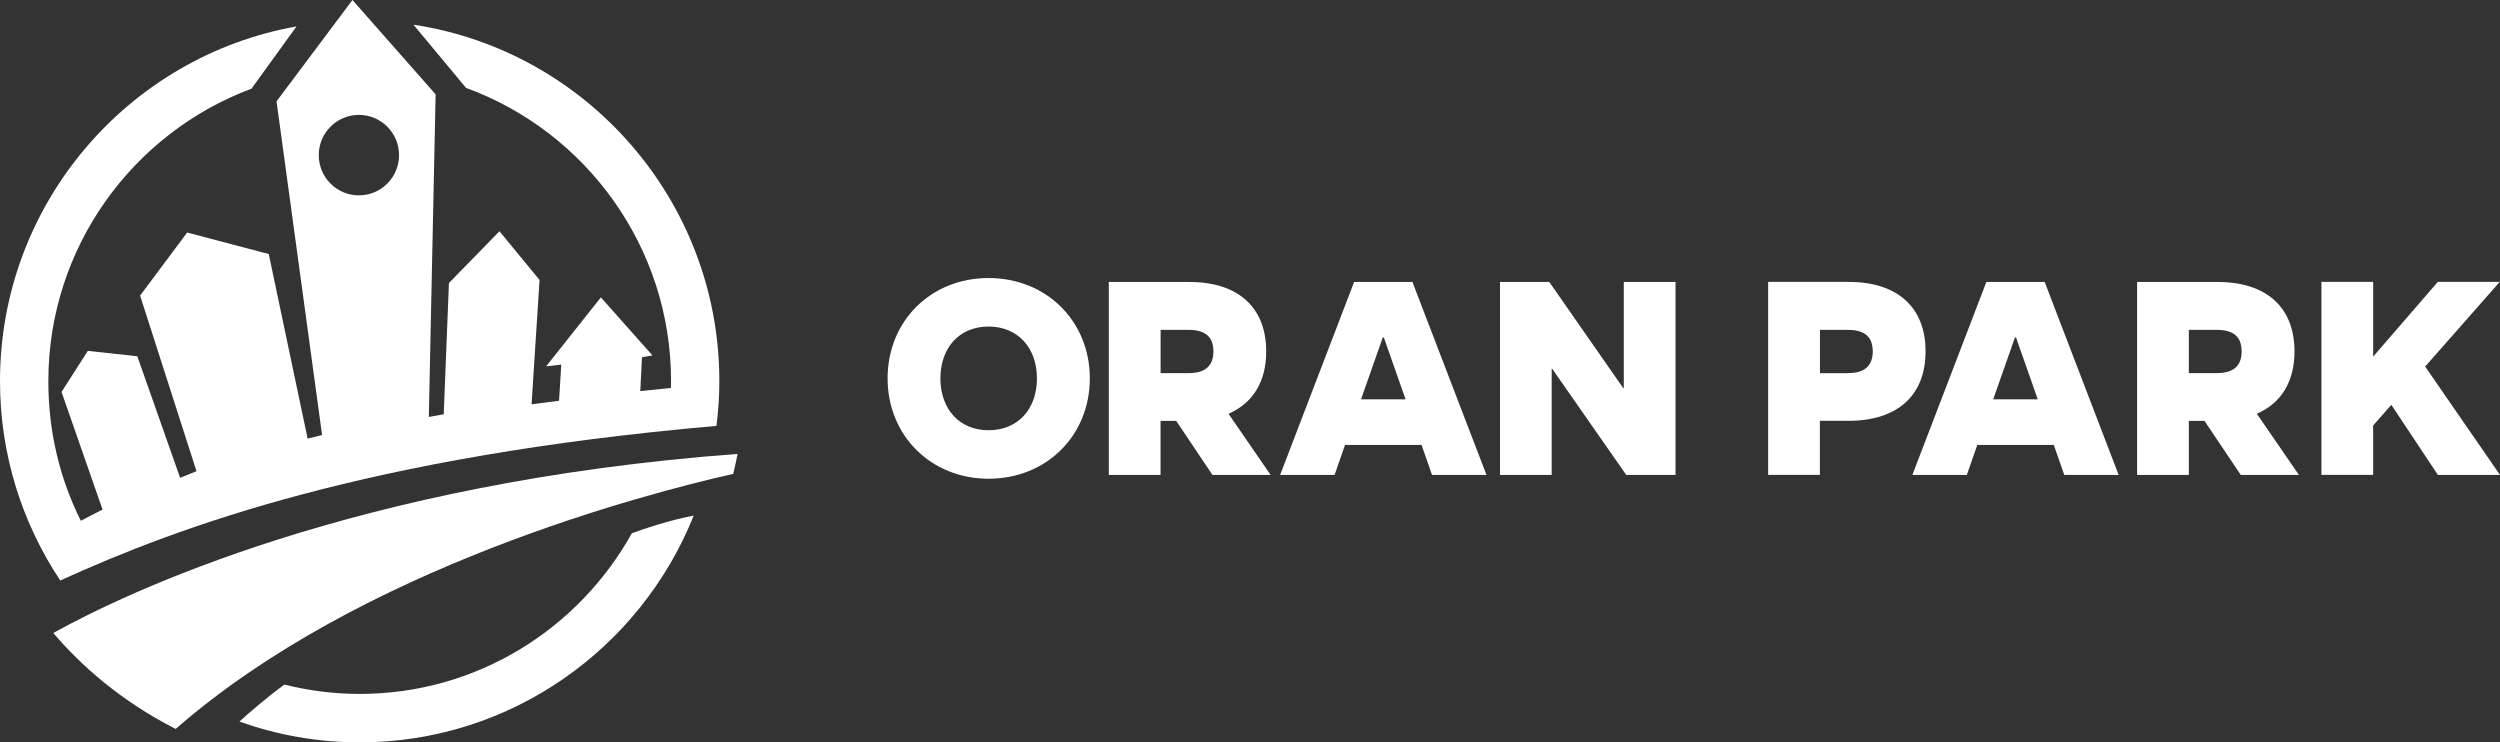 <?xml version="1.0" encoding="UTF-8"?>
<svg xmlns="http://www.w3.org/2000/svg" width="229" height="68" viewBox="0 0 229 68" fill="none">
  <rect x="0" y="0" width="229" height="68" fill="#333333" stroke="none"/>
  <g clip-path="url(#clip0_535_360)">
    <path d="M32.949 63.563C30.57 63.563 28.264 63.263 26.056 62.707C24.391 63.911 22.696 65.402 21.933 66.093C25.379 67.328 29.088 68 32.949 68C46.8 68 58.676 59.388 63.543 47.232C61.347 47.635 58.92 48.46 57.877 48.846C53.003 57.616 43.659 63.563 32.955 63.563" fill="white"></path>
    <path d="M67.562 41.579C32.534 44.176 11.424 54.352 4.88 57.983C7.399 60.929 11.034 64.198 16.09 66.772C33.022 51.969 59.249 45.191 67.166 43.406C67.325 42.74 67.459 42.104 67.562 41.579Z" fill="white"></path>
    <path d="M32.876 17.895C30.844 17.895 29.198 16.245 29.198 14.21C29.198 12.175 30.844 10.524 32.876 10.524C34.907 10.524 36.553 12.175 36.553 14.21C36.553 16.245 34.907 17.895 32.876 17.895ZM37.871 2.261L42.689 8.049C53.632 12.046 61.469 22.577 61.469 34.911C61.469 35.118 61.463 35.326 61.457 35.534L58.651 35.827L58.804 32.723L59.767 32.558L55.041 27.24L50.021 33.56L51.411 33.395L51.21 36.708L48.691 37.038L49.423 25.645L45.751 21.183L41.122 25.926L40.646 37.948L39.28 38.193L39.902 8.642L32.284 0L25.331 9.284L29.503 39.849L28.179 40.179L24.617 23.268L17.145 21.3L12.833 27.075L17.999 43.162L16.499 43.767L12.577 32.631L8.045 32.142L5.636 35.901L9.393 46.676L7.405 47.703C5.477 43.858 4.428 39.537 4.428 34.917C4.428 22.65 12.18 12.169 23.037 8.123L27.16 2.42C11.747 5.158 0 18.678 0 34.904C0 41.658 2.037 47.941 5.52 53.173C16.371 48.234 33.742 41.793 65.629 39.012V38.908H65.641C65.8 37.594 65.891 36.261 65.891 34.904C65.891 18.378 53.705 4.645 37.865 2.261" fill="white"></path>
    <path d="M223.303 43.504H229L222.144 33.578L228.976 25.822H223.303L217.381 32.667V25.822H212.642V43.498H217.381V38.975L219.046 37.08L223.303 43.492V43.504ZM200.498 30.217H203.066C204.578 30.217 205.335 30.846 205.335 32.185C205.335 33.523 204.578 34.177 203.066 34.177H200.498V30.21V30.217ZM205.261 43.504H210.58L206.725 37.899C208.945 36.94 210.177 34.972 210.177 32.191C210.177 28.151 207.61 25.828 203.12 25.828H195.759V43.504H200.498V38.553H201.931L205.255 43.504H205.261ZM182.578 36.579L184.566 30.919H184.67L186.658 36.579H182.578ZM189.08 43.504H194.069L187.293 25.828H181.95L175.173 43.504H180.163L181.12 40.753H188.128L189.086 43.504H189.08ZM169.275 34.183H166.707V30.217H169.275C170.788 30.217 171.544 30.846 171.544 32.185C171.544 33.523 170.788 34.177 169.275 34.177M169.324 25.822H161.962V43.498H166.701V38.547H169.324C173.807 38.547 176.381 36.225 176.381 32.185C176.381 28.145 173.813 25.822 169.324 25.822ZM137.394 43.504H142.133V33.78H142.182L148.964 43.504H153.478V25.828H148.739V35.552H148.69L141.914 25.828H137.4V43.504H137.394ZM124.671 36.579L126.659 30.919H126.763L128.751 36.579H124.671ZM131.173 43.504H136.162L129.379 25.828H124.036L117.26 43.504H122.249L123.207 40.753H130.215L131.173 43.504ZM106.312 30.217H108.879C110.392 30.217 111.148 30.846 111.148 32.185C111.148 33.523 110.392 34.177 108.879 34.177H106.312V30.21V30.217ZM111.069 43.504H116.388L112.533 37.899C114.753 36.94 115.985 34.972 115.985 32.191C115.985 28.151 113.417 25.828 108.928 25.828H101.566V43.504H106.306V38.553H107.739L111.063 43.504H111.069ZM90.551 39.409C87.855 39.409 86.141 37.441 86.141 34.66C86.141 31.879 87.855 29.911 90.551 29.911C93.247 29.911 94.985 31.879 94.985 34.66C94.985 37.441 93.271 39.409 90.551 39.409ZM90.551 43.852C95.845 43.852 99.828 39.91 99.828 34.66C99.828 29.41 95.845 25.468 90.551 25.468C85.257 25.468 81.304 29.41 81.304 34.66C81.304 39.91 85.287 43.852 90.551 43.852Z" fill="white"></path>
  </g>
  <defs>
    <clipPath id="clip0_535_360">
      <rect width="229" height="68" fill="white"></rect>
    </clipPath>
  </defs>
</svg>
